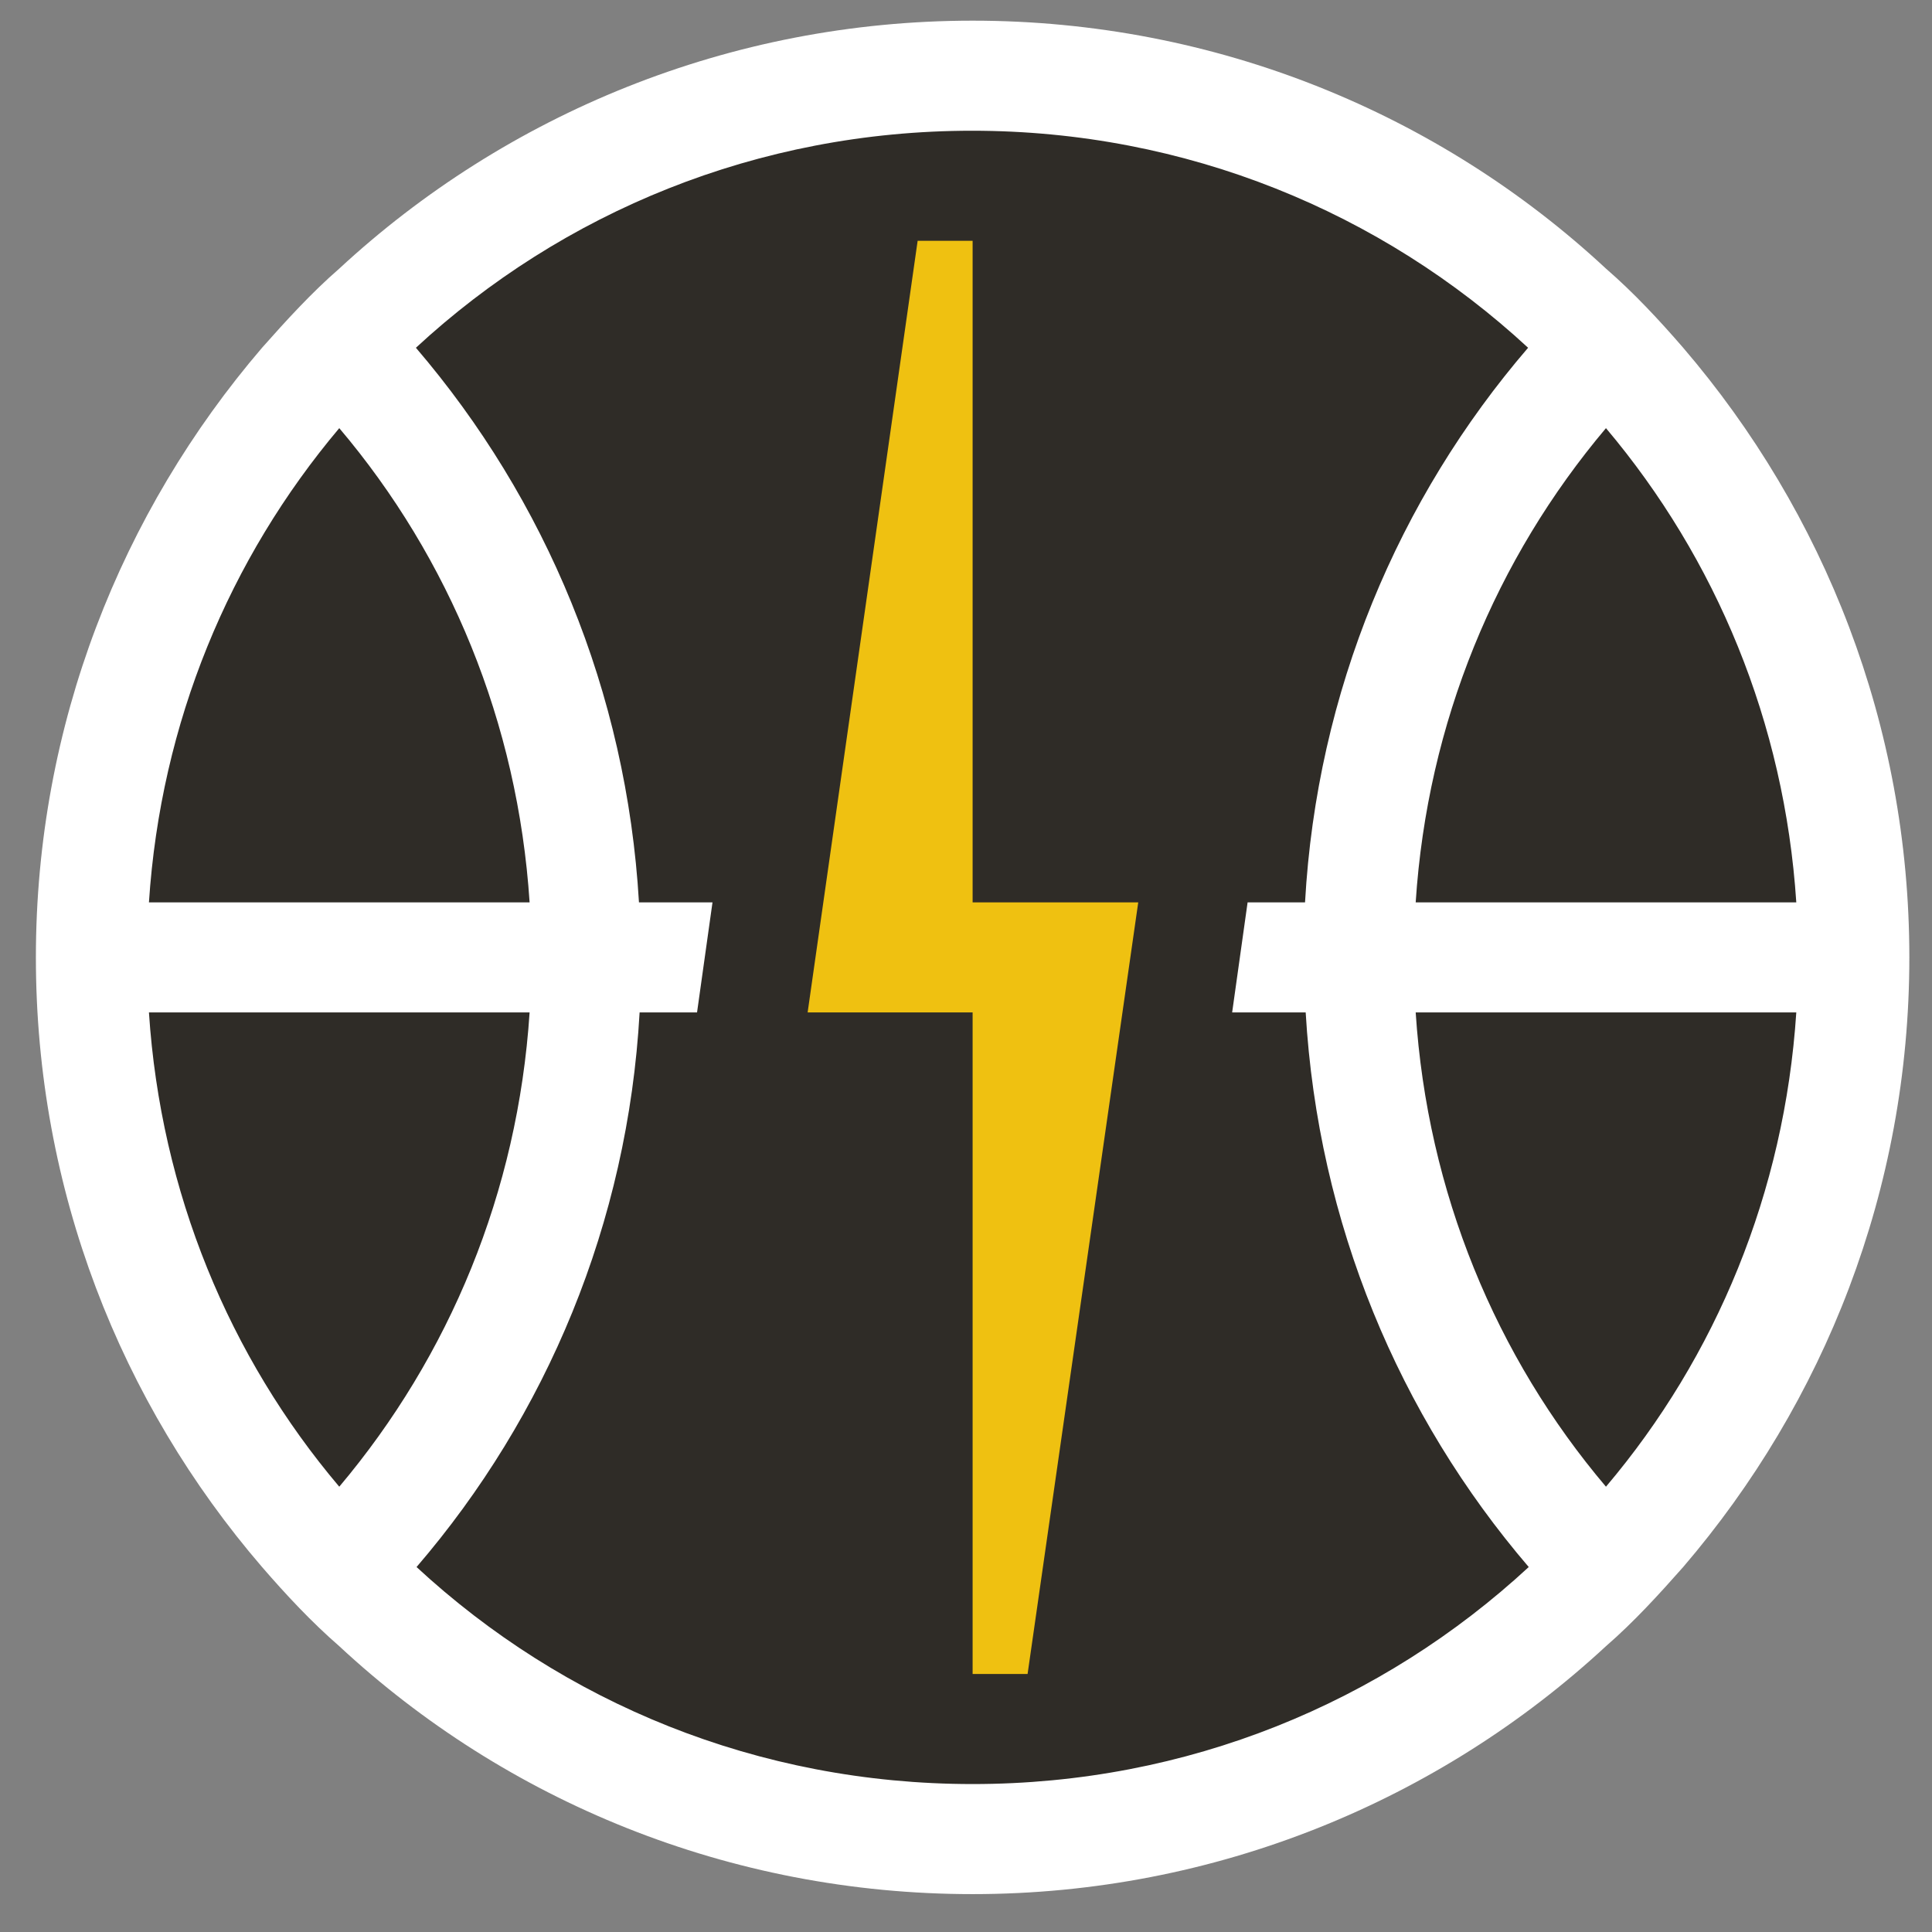 <?xml version="1.0" encoding="UTF-8"?> <svg xmlns="http://www.w3.org/2000/svg" width="33" height="33" viewBox="0 0 33 33" fill="none"><rect x="0" y="0" width="33" height="33" fill="#808080" stroke="none"/><path d="M16.613 31.413C24.925 31.413 31.663 24.671 31.663 16.354C31.663 8.036 24.925 1.293 16.613 1.293C8.301 1.293 1.563 8.036 1.563 16.354C1.563 24.671 8.301 31.413 16.613 31.413Z" fill="#2F2C27"></path><path d="M28.75 5.94C28.339 5.465 27.906 5 27.431 4.588C24.592 1.948 20.771 0.353 16.613 0.353C12.455 0.353 8.635 1.959 5.795 4.588C5.321 5 4.888 5.475 4.476 5.94C2.07 8.749 0.613 12.383 0.613 16.353C0.613 20.324 2.059 23.957 4.476 26.766C4.888 27.242 5.321 27.706 5.795 28.118C8.635 30.759 12.455 32.353 16.613 32.353C20.771 32.353 24.592 30.748 27.431 28.118C27.906 27.706 28.339 27.231 28.75 26.766C31.157 23.957 32.613 20.324 32.613 16.353C32.613 12.383 31.157 8.749 28.75 5.94ZM30.682 15.413H24.181C24.381 12.34 25.552 9.541 27.431 7.313C29.31 9.541 30.481 12.34 30.682 15.413ZM5.795 7.313C7.674 9.531 8.845 12.34 9.046 15.413H2.544C2.745 12.34 3.917 9.541 5.795 7.313ZM2.544 17.293H9.046C8.845 20.366 7.674 23.165 5.795 25.394C3.917 23.176 2.745 20.366 2.544 17.293ZM16.613 30.473C12.94 30.473 9.616 29.08 7.115 26.766C9.331 24.189 10.724 20.895 10.925 17.293H11.906L12.17 15.413H10.914C10.703 11.812 9.32 8.528 7.104 5.94C9.605 3.627 12.94 2.233 16.603 2.233C20.265 2.233 23.6 3.627 26.101 5.94C23.885 8.517 22.492 11.812 22.291 15.413H21.31L21.046 17.293H22.302C22.513 20.895 23.896 24.179 26.112 26.766C23.61 29.08 20.286 30.473 16.613 30.473ZM27.431 25.394C25.552 23.176 24.381 20.366 24.181 17.293H30.682C30.481 20.366 29.31 23.176 27.431 25.394Z" fill="white"></path><path d="M16.613 4.113H15.674L13.795 17.293H16.613V28.593H17.552L19.442 15.413H16.613V4.113Z" fill="#EFC111"></path></svg> 